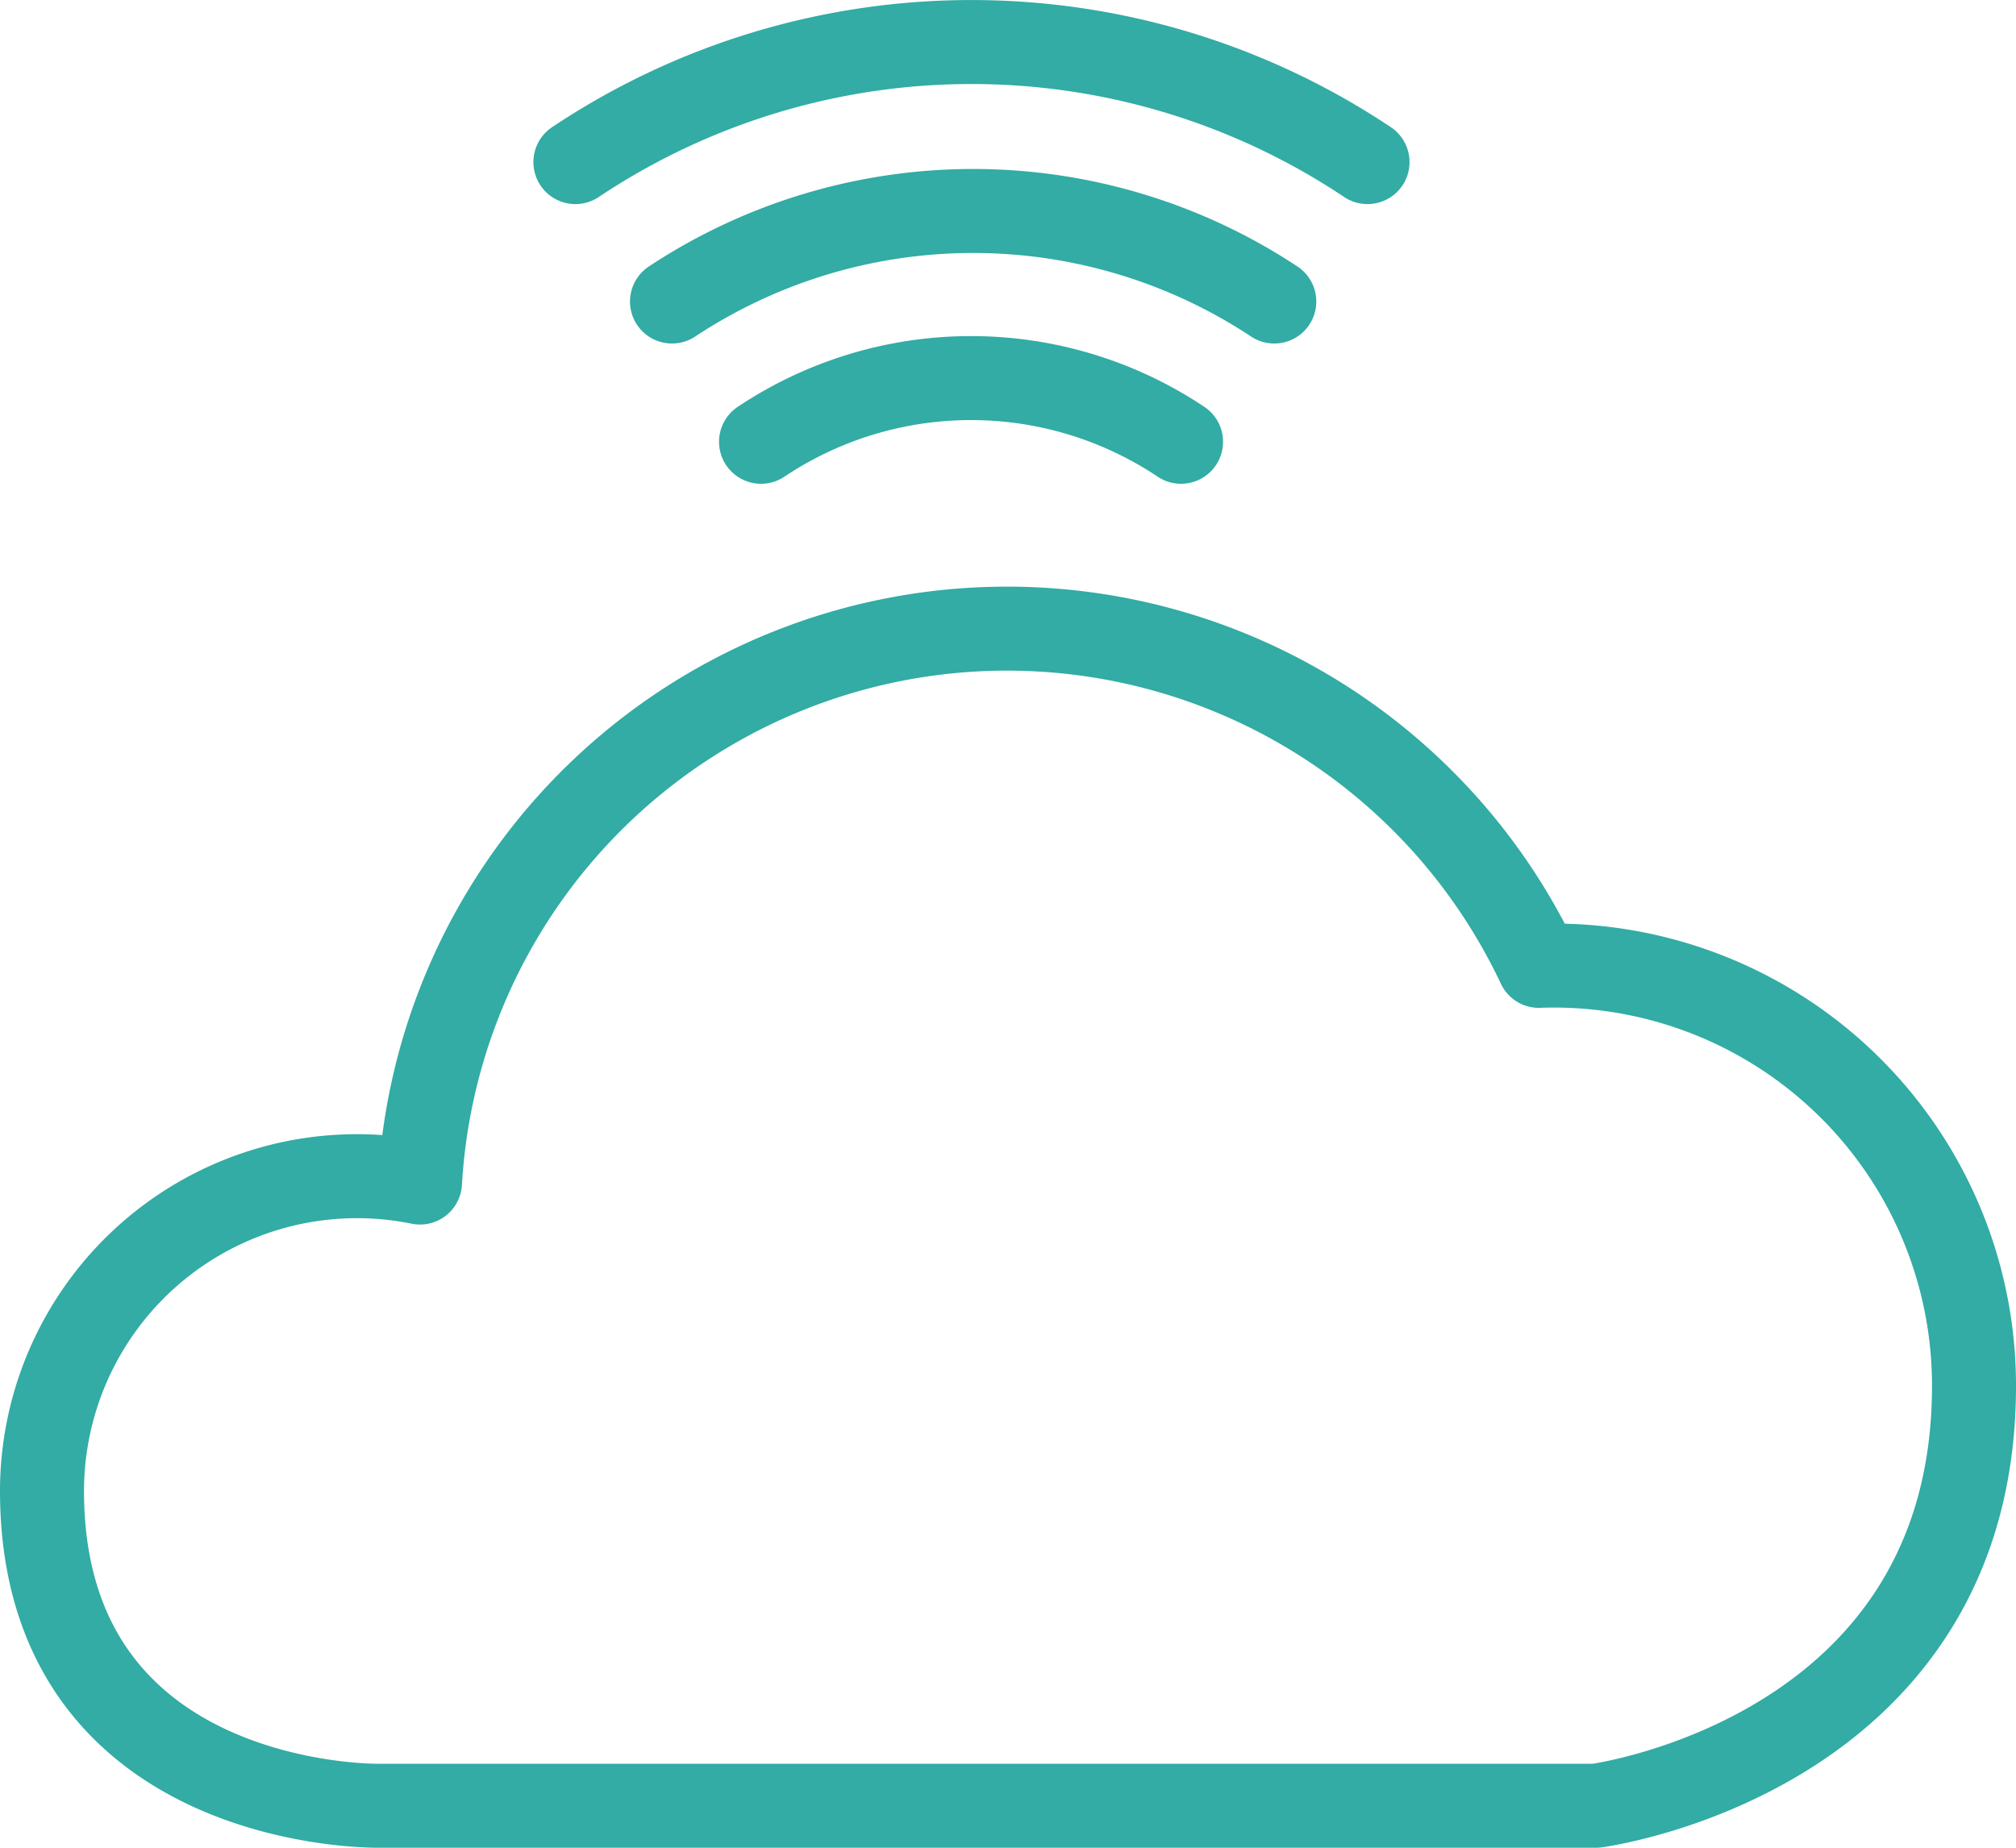 <svg xmlns="http://www.w3.org/2000/svg" viewBox="0 0 24 22"><defs><style>.cls-1{fill:none;stroke:#32aca4;stroke-linecap:round;stroke-linejoin:round;}</style></defs><title>Asset 1</title><g id="Layer_2" data-name="Layer 2"><g id="Layer_1-2" data-name="Layer 1"><path class="cls-1" d="M23.5,16.5a5,5,0,0,0-5.18-5A7,7,0,0,0,5,14.08,3.75,3.75,0,0,0,.5,17.75c0,3.81,4,3.75,4,3.75H19S23.5,20.91,23.5,16.5Z"/><path class="cls-1" d="M16.28,1.93a8.49,8.49,0,0,0-9.43,0"/><path class="cls-1" d="M15.17,3.59A6.5,6.5,0,0,0,8,3.59"/><path class="cls-1" d="M14.06,5.26a4.5,4.5,0,0,0-5,0"/></g></g></svg>